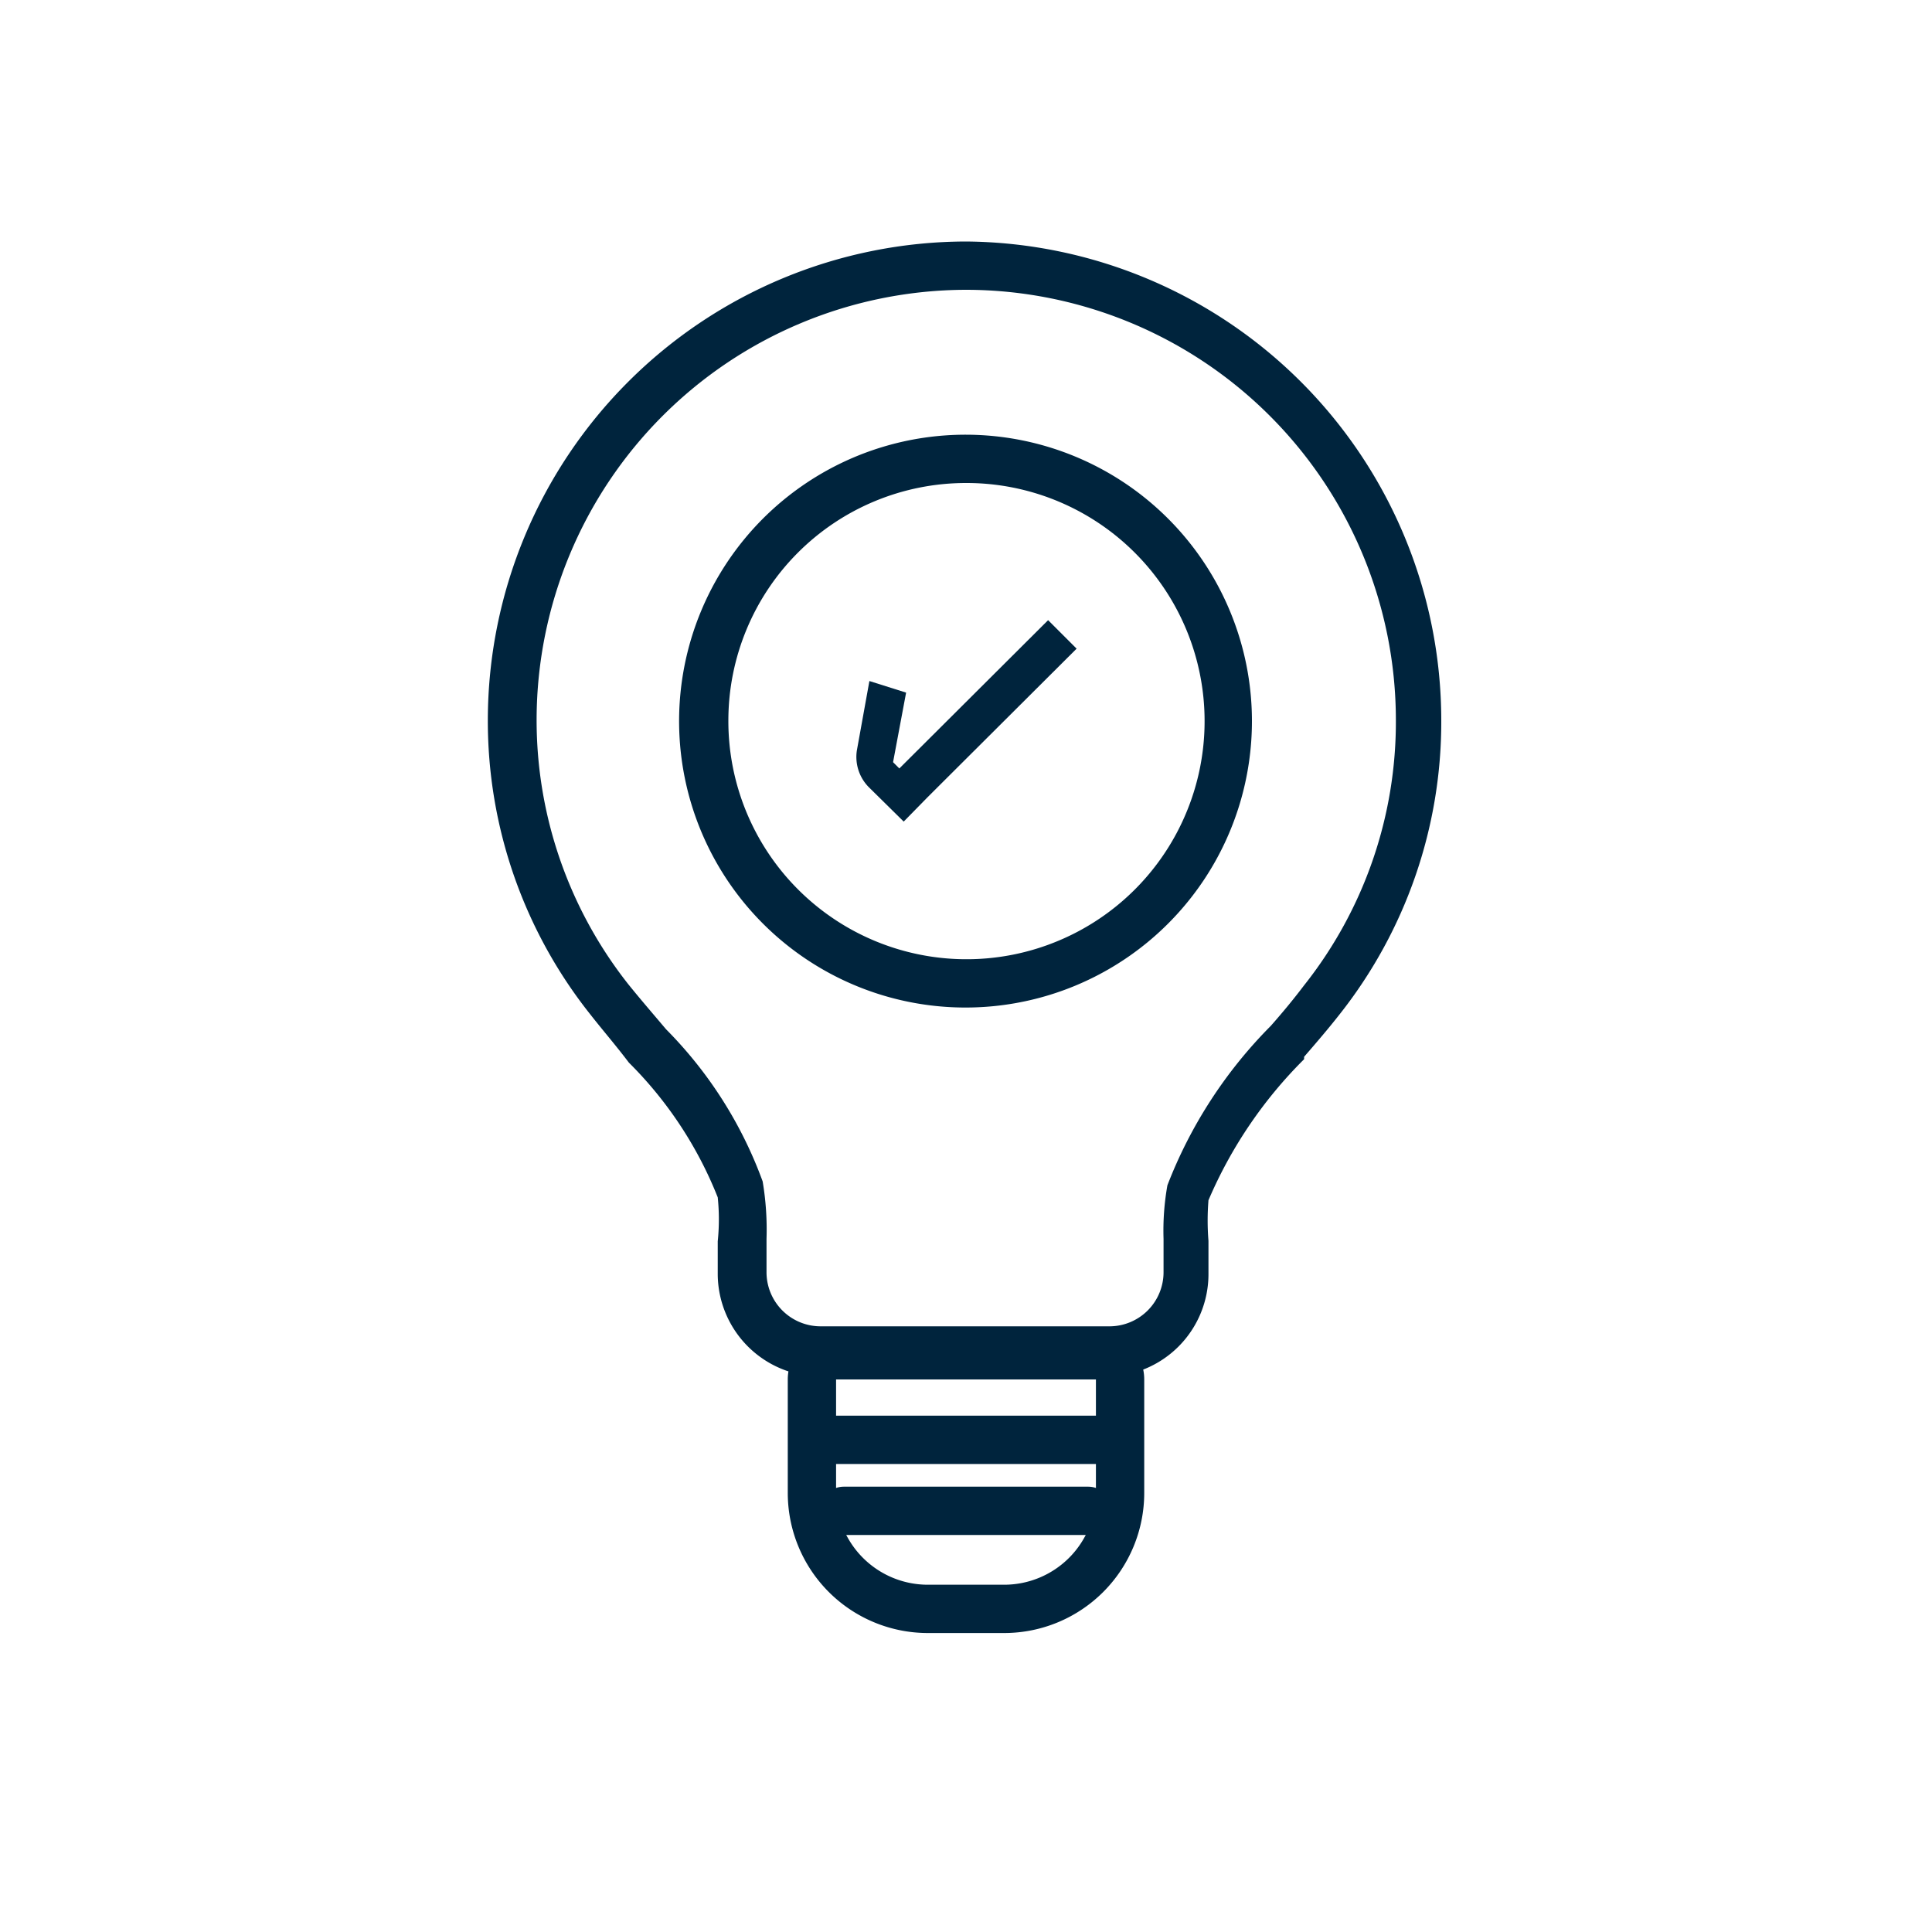 <svg xmlns="http://www.w3.org/2000/svg" viewBox="0 0 40 40"><defs><style>.cls-1,.cls-2{fill:#00243d;}.cls-1{opacity:0;}.cls-3{fill:none;stroke:#00243d;stroke-linecap:round;stroke-linejoin:round;}</style></defs><title>Maersk Solutions</title><g id="Layer_2" data-name="Layer 2"><g id="Layer_1-2" data-name="Layer 1"><rect class="cls-1" width="40" height="40"/><path class="cls-2" d="M20,6a8.91,8.91,0,0,1,8.9,8.9A8.77,8.77,0,0,1,27,20.4q-.31.41-.69.84l0,0a9.55,9.55,0,0,0-2.14,3.3,5.35,5.35,0,0,0-.08,1.11v.68a1.12,1.12,0,0,1-1.12,1.13H17a1.12,1.12,0,0,1-1.13-1.13v-.68a6,6,0,0,0-.08-1.19,8.7,8.7,0,0,0-2-3.15l0,0c-.27-.32-.53-.62-.78-.93a8.82,8.82,0,0,1-1.9-5.49A8.91,8.91,0,0,1,20,6m0-1a9.92,9.92,0,0,0-9.9,9.9A9.76,9.76,0,0,0,12.22,21c.25.32.52.63.8,1a8.18,8.18,0,0,1,1.84,2.79,4.44,4.44,0,0,1,0,.91v.69A2.13,2.13,0,0,0,17,28.5h5.9a2.12,2.12,0,0,0,2.12-2.13v-.68a5.24,5.24,0,0,1,0-.84A9.22,9.22,0,0,1,27,21.93l0-.05c.26-.3.5-.58.72-.86a9.76,9.76,0,0,0,2.12-6.11A9.92,9.92,0,0,0,20,5Z"/><path class="cls-2" d="M22.69,28.56v2.35a1.9,1.9,0,0,1-1.89,1.9H19.2a1.9,1.9,0,0,1-1.89-1.9V28.56h5.38m0-1H17.31a1,1,0,0,0-1,1v2.35a2.9,2.9,0,0,0,2.89,2.9h1.6a2.9,2.9,0,0,0,2.89-2.9V28.56a1,1,0,0,0-1-1Z"/><line class="cls-3" x1="16.94" y1="29.81" x2="23.06" y2="29.81"/><line class="cls-3" x1="17.47" y1="31.28" x2="22.53" y2="31.28"/><path class="cls-2" d="M19.21,16.5h0l3.08-3.07-.59-.59-3.08,3.07-.13-.13.27-1.44L18,14.1l-.26,1.44a.89.89,0,0,0,.25.76l.72.71Z"/><path class="cls-2" d="M20,10a4.93,4.93,0,1,1-4.92,4.92A4.92,4.92,0,0,1,20,10m0-1a5.93,5.93,0,1,0,5.92,5.92A5.93,5.93,0,0,0,20,9Z"/></g></g></svg>